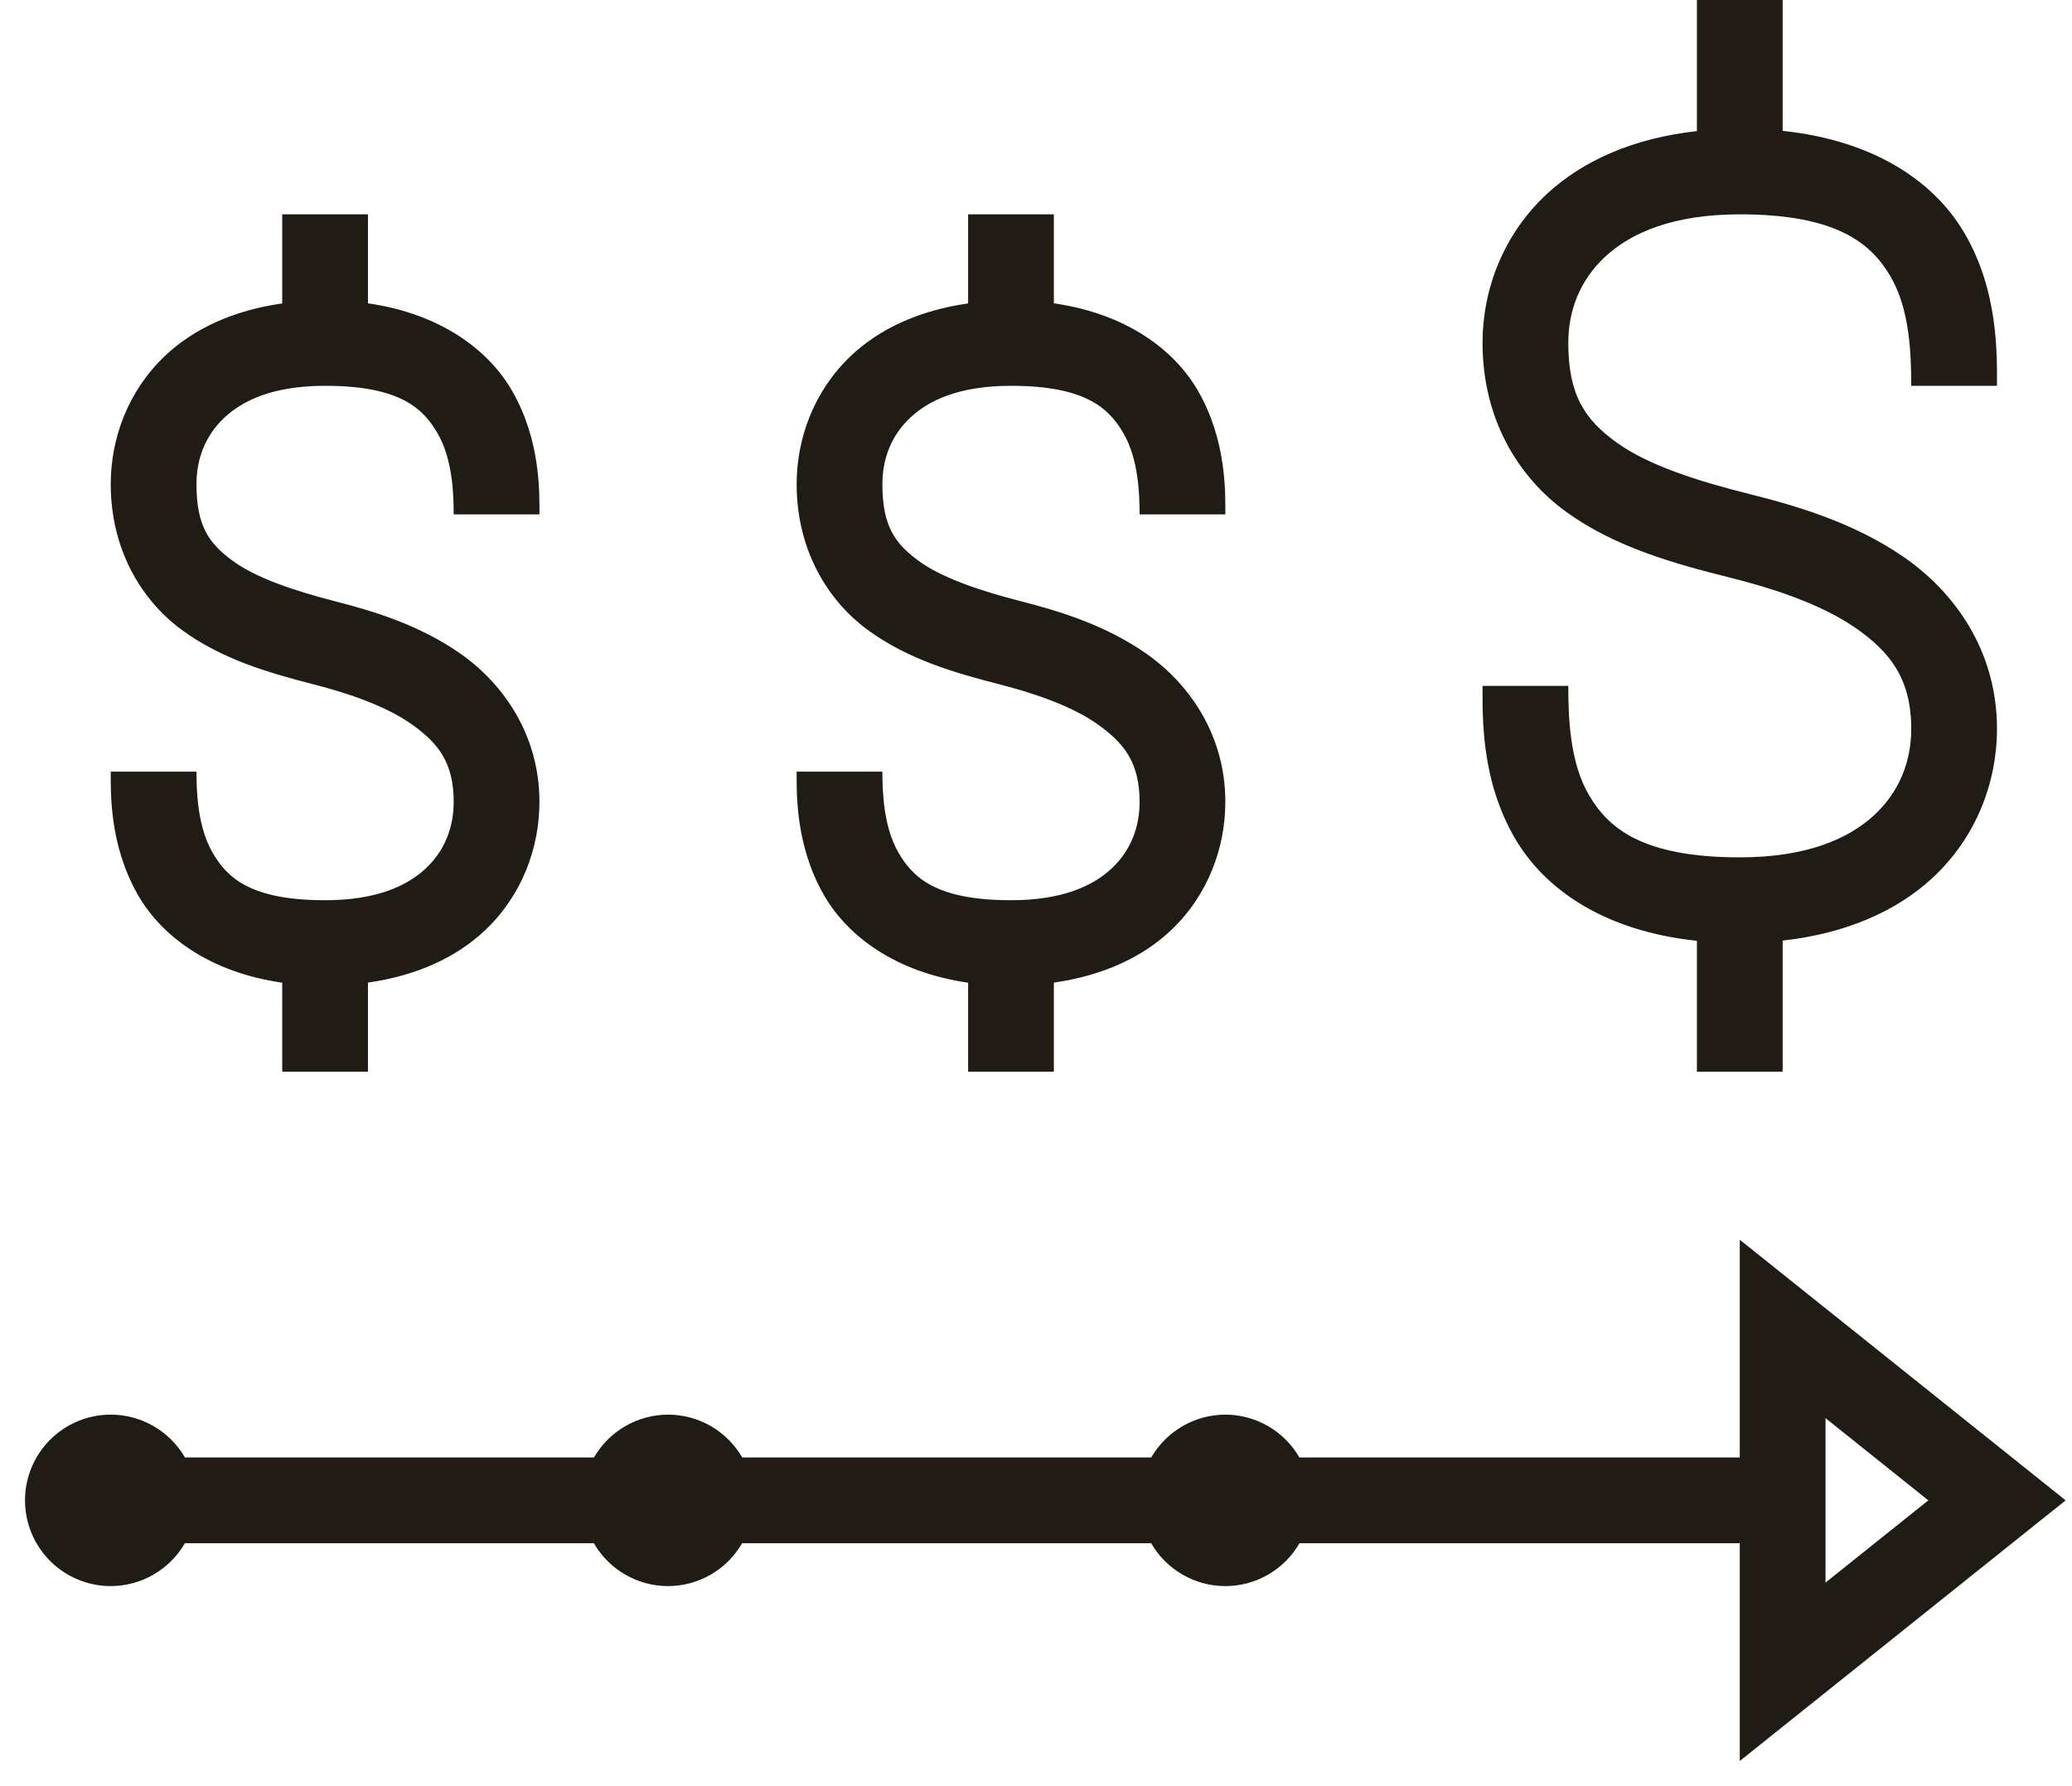 <svg width="58" height="50" viewBox="0 0 58 50" fill="none" xmlns="http://www.w3.org/2000/svg">
<path d="M47.5 0V3.67C45.739 3.865 44.322 4.487 43.312 5.419C42.081 6.555 41.5 8.1 41.5 9.6C41.5 11.727 42.495 13.359 43.853 14.337C45.212 15.315 46.846 15.774 48.41 16.165C49.564 16.453 50.937 16.888 51.92 17.564C52.904 18.24 53.5 19 53.5 20.4C53.5 21.3 53.181 22.154 52.462 22.819C51.742 23.483 50.572 24 48.7 24C45.98 24 45.025 23.186 44.484 22.266C43.942 21.345 43.9 20.1 43.9 19.2H41.5C41.5 20.1 41.458 21.855 42.417 23.484C43.252 24.905 44.915 26.062 47.5 26.337V30H49.9V26.33C51.661 26.135 53.079 25.513 54.089 24.581C55.319 23.445 55.9 21.9 55.9 20.4C55.9 18.2 54.697 16.56 53.28 15.586C51.863 14.612 50.236 14.147 48.991 13.835C47.498 13.462 46.132 13.02 45.255 12.389C44.378 11.758 43.9 11.073 43.9 9.6C43.9 8.7 44.219 7.845 44.938 7.181C45.658 6.517 46.829 6 48.7 6C51.42 6 52.375 6.814 52.917 7.734C53.458 8.655 53.5 9.9 53.5 10.8H55.9C55.9 9.9 55.942 8.145 54.984 6.516C54.148 5.095 52.485 3.937 49.9 3.663V0H47.5ZM7.9 6V8.494C6.54 8.687 5.42 9.2 4.614 9.966C3.582 10.947 3.1 12.274 3.1 13.554C3.1 15.354 3.934 16.777 5.069 17.618C6.204 18.459 7.541 18.839 8.8 19.163C9.714 19.398 10.783 19.75 11.526 20.276C12.269 20.802 12.7 21.352 12.7 22.446C12.7 23.143 12.461 23.794 11.934 24.295C11.406 24.797 10.545 25.2 9.1 25.2C7 25.2 6.348 24.563 5.943 23.855C5.539 23.147 5.5 22.2 5.5 21.6H3.1C3.1 22.2 3.062 23.653 3.857 25.045C4.527 26.217 5.88 27.219 7.9 27.509V30H10.3V27.506C11.66 27.313 12.781 26.8 13.586 26.034C14.619 25.053 15.1 23.726 15.1 22.446C15.1 20.575 14.09 19.149 12.914 18.316C11.736 17.483 10.407 17.097 9.4 16.837C8.215 16.533 7.153 16.173 6.499 15.689C5.845 15.205 5.5 14.719 5.5 13.554C5.5 12.857 5.739 12.206 6.267 11.705C6.794 11.203 7.655 10.8 9.1 10.8C11.2 10.8 11.853 11.437 12.257 12.145C12.662 12.853 12.7 13.8 12.7 14.4H15.1C15.1 13.8 15.139 12.347 14.343 10.955C13.673 9.783 12.32 8.781 10.3 8.491V6H7.9ZM27.1 6V8.494C25.74 8.687 24.62 9.2 23.814 9.966C22.782 10.947 22.3 12.274 22.3 13.554C22.3 15.354 23.134 16.777 24.269 17.618C25.404 18.459 26.741 18.839 28 19.163C28.914 19.398 29.983 19.75 30.726 20.276C31.469 20.802 31.9 21.352 31.9 22.446C31.9 23.143 31.661 23.794 31.134 24.295C30.606 24.797 29.745 25.2 28.3 25.2C26.2 25.2 25.548 24.563 25.143 23.855C24.739 23.147 24.7 22.2 24.7 21.6H22.3C22.3 22.2 22.262 23.653 23.057 25.045C23.727 26.217 25.08 27.219 27.1 27.509V30H29.5V27.506C30.86 27.313 31.981 26.8 32.786 26.034C33.819 25.053 34.3 23.726 34.3 22.446C34.3 20.575 33.29 19.149 32.114 18.316C30.936 17.483 29.607 17.097 28.6 16.837C27.415 16.533 26.352 16.173 25.699 15.689C25.045 15.205 24.7 14.719 24.7 13.554C24.7 12.857 24.939 12.206 25.467 11.705C25.994 11.203 26.855 10.8 28.3 10.8C30.4 10.8 31.053 11.437 31.457 12.145C31.862 12.853 31.9 13.8 31.9 14.4H34.3C34.3 13.8 34.339 12.347 33.543 10.955C32.873 9.783 31.52 8.781 29.5 8.491V6H27.1ZM48.7 34.704V37.2V40.8H36.374C36.164 40.436 35.862 40.133 35.498 39.923C35.134 39.712 34.721 39.601 34.3 39.6C33.88 39.601 33.467 39.712 33.103 39.923C32.739 40.133 32.436 40.436 32.226 40.8H20.777C20.566 40.435 20.264 40.133 19.899 39.922C19.535 39.711 19.121 39.6 18.7 39.6C18.28 39.601 17.867 39.712 17.503 39.923C17.139 40.133 16.836 40.436 16.626 40.8H5.177C4.966 40.435 4.664 40.133 4.299 39.922C3.935 39.711 3.521 39.6 3.1 39.6C2.464 39.6 1.853 39.853 1.403 40.303C0.953 40.753 0.7 41.364 0.7 42C0.7 42.636 0.953 43.247 1.403 43.697C1.853 44.147 2.464 44.4 3.1 44.4C3.521 44.399 3.934 44.288 4.298 44.077C4.662 43.867 4.964 43.564 5.174 43.2H16.624C16.834 43.565 17.137 43.867 17.501 44.078C17.866 44.289 18.279 44.4 18.7 44.4C19.121 44.399 19.534 44.288 19.898 44.077C20.262 43.867 20.564 43.564 20.774 43.2H32.224C32.434 43.565 32.737 43.867 33.101 44.078C33.466 44.289 33.879 44.4 34.3 44.4C34.721 44.4 35.135 44.289 35.499 44.078C35.864 43.867 36.166 43.565 36.377 43.2H48.7V49.296L57.822 42L48.7 34.704ZM51.1 39.698L53.978 42L51.1 44.302V39.698Z" fill="#211B15"/>
</svg>
